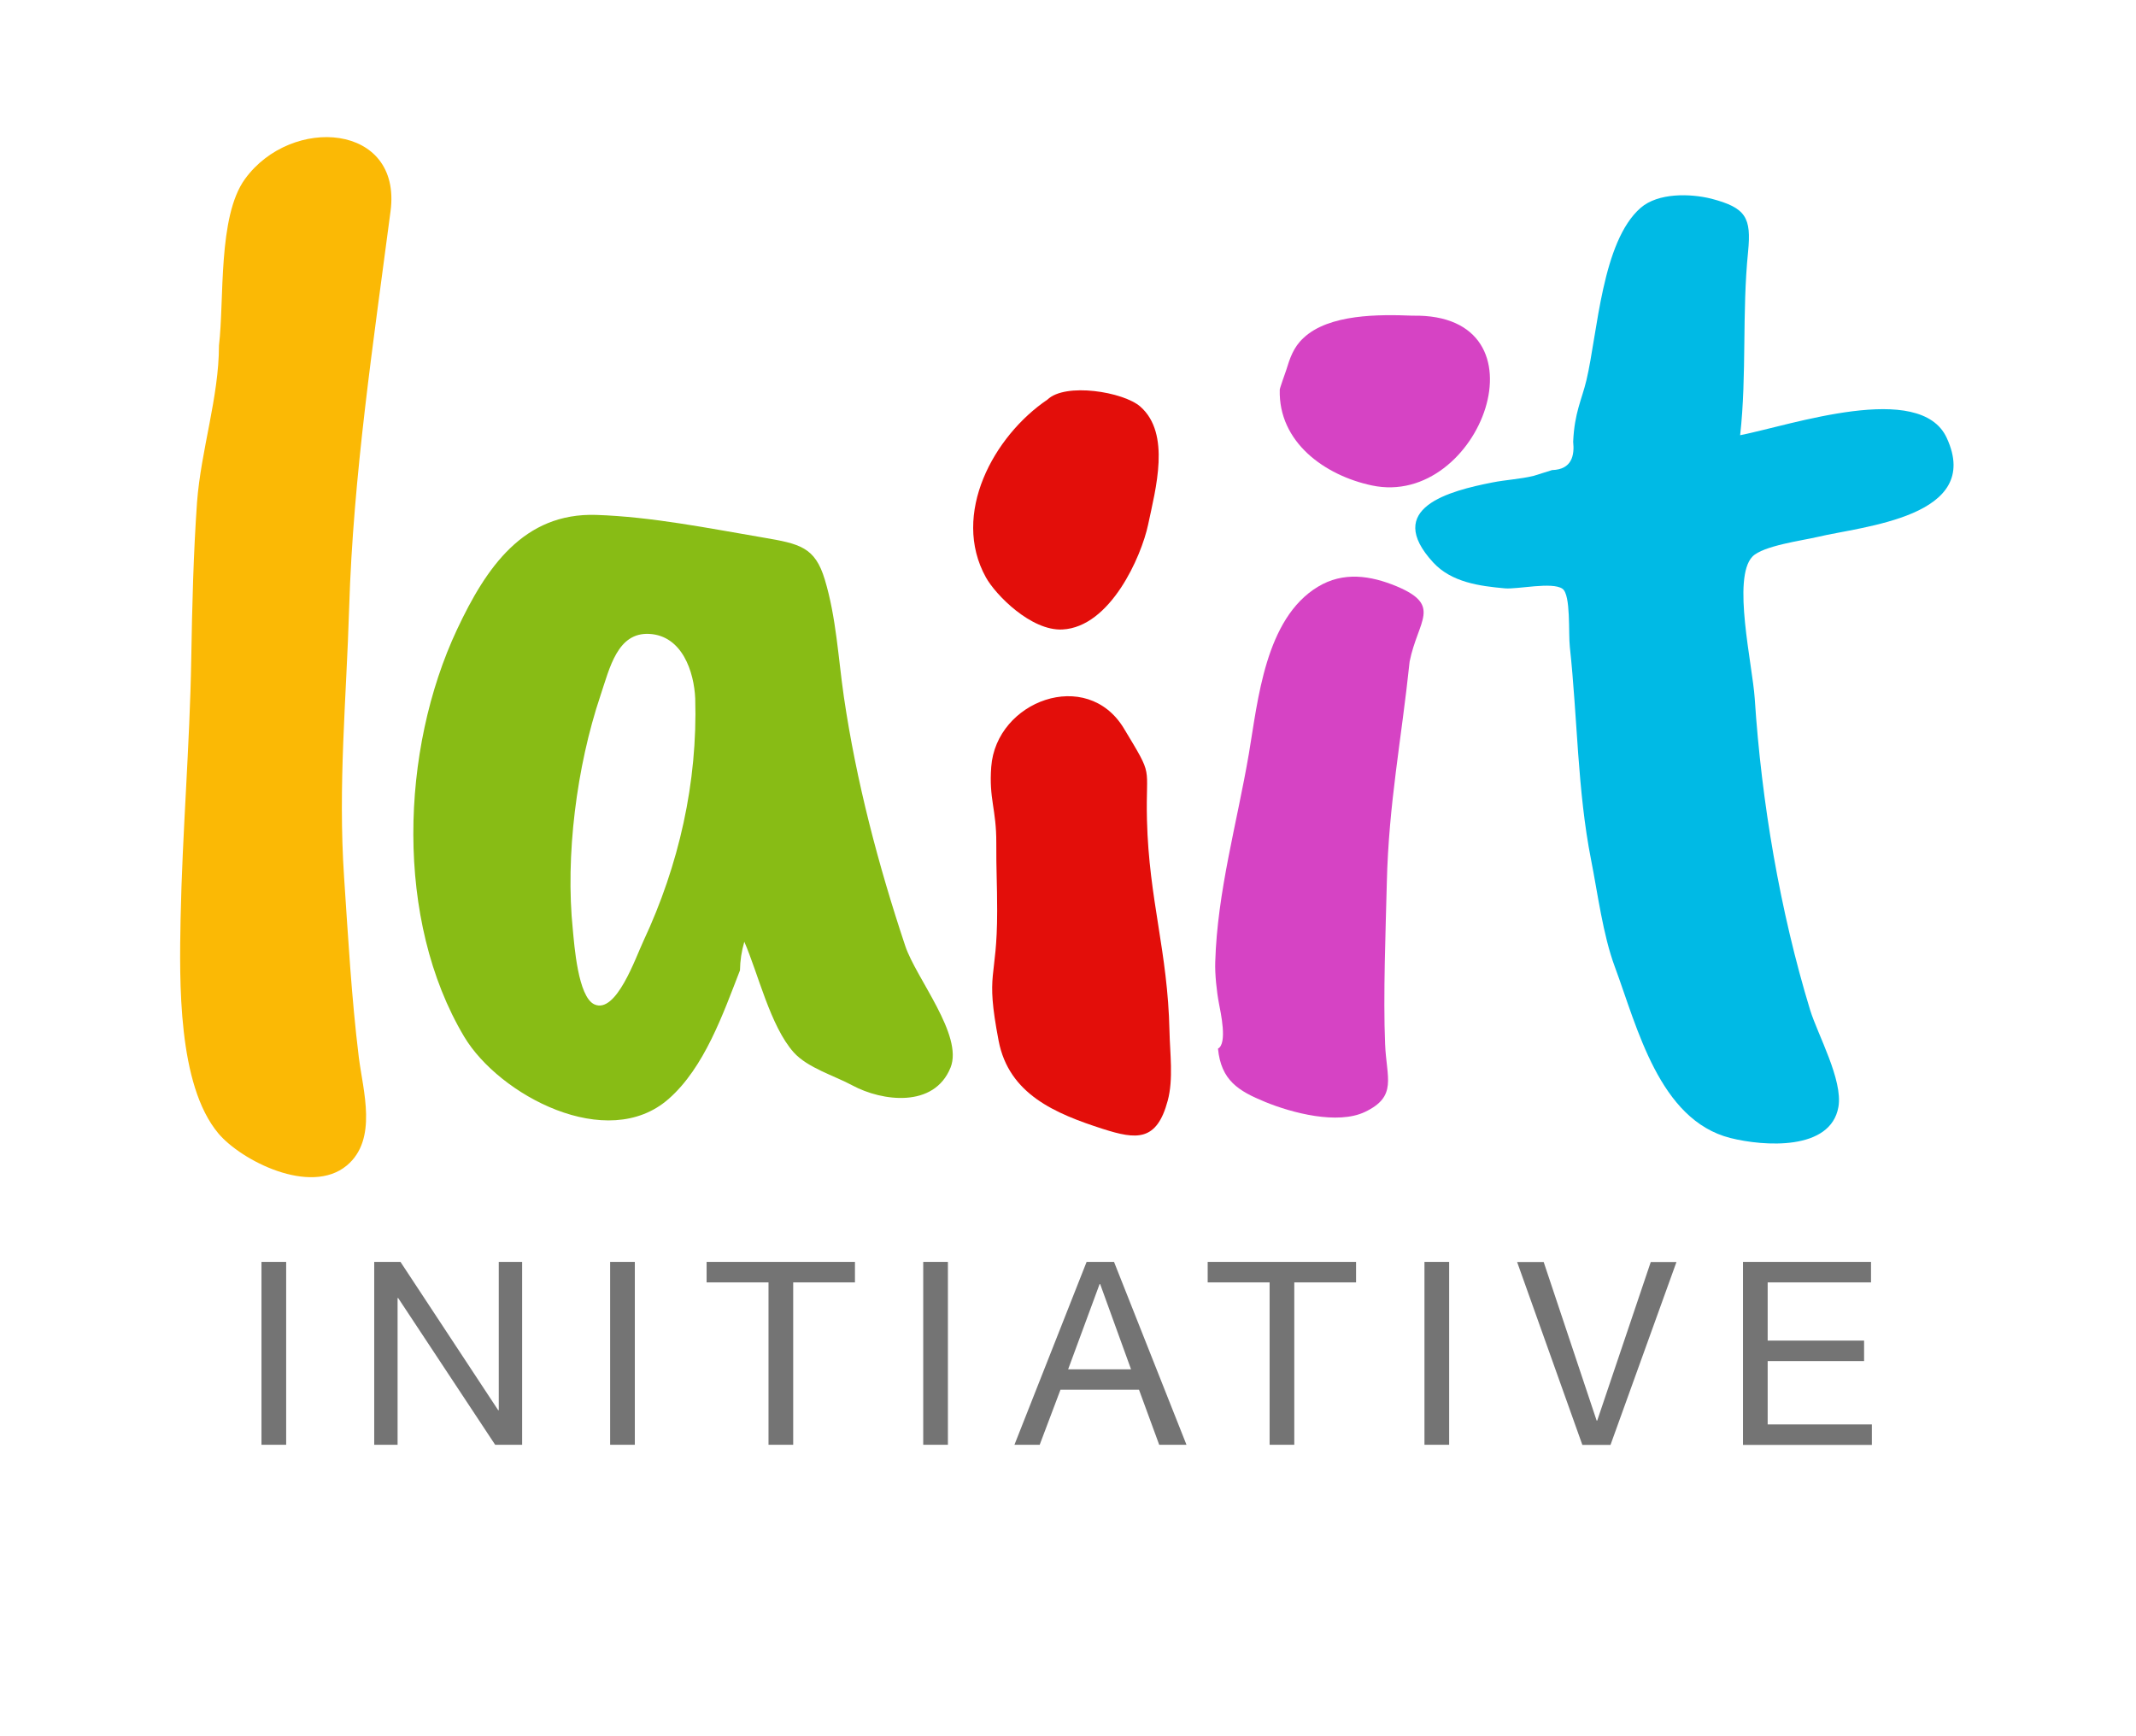 <svg width="139" height="113" viewBox="0 0 139 113" fill="none" xmlns="http://www.w3.org/2000/svg">
<path d="M14.249 22.489C14.606 19.506 14.165 14.097 15.94 11.652C18.955 7.493 26.168 8.012 25.416 13.736C24.299 22.276 22.984 30.955 22.721 39.559C22.542 45.487 21.988 51.072 22.392 57.093C22.655 60.992 22.871 64.919 23.35 68.81C23.622 70.986 24.599 74.154 22.57 75.849C20.194 77.831 15.696 75.525 14.212 73.765C11.554 70.597 11.676 63.854 11.751 59.825C11.864 54.175 12.352 48.534 12.446 42.875C12.502 39.494 12.587 36.012 12.822 32.687C13.075 29.306 14.249 25.832 14.249 22.489Z" fill="#FBB905"/>
<path d="M48.154 63.15C47.065 65.948 45.844 69.477 43.505 71.523C39.514 75.025 32.479 71.273 30.206 67.467C25.689 59.89 26.055 48.803 29.746 40.958C31.634 36.938 34.066 33.354 38.809 33.511C42.416 33.632 46.125 34.382 49.666 34.984C52.042 35.391 53.038 35.595 53.676 37.725C54.418 40.18 54.55 42.838 54.916 45.358C55.724 50.859 57.151 56.287 58.908 61.557C59.612 63.669 62.702 67.374 61.857 69.477C60.786 72.135 57.396 71.672 55.48 70.644C54.296 70.004 52.549 69.495 51.648 68.486C50.126 66.781 49.328 63.326 48.436 61.289C48.257 61.9 48.163 62.521 48.154 63.15ZM45.242 45.459C45.167 43.727 44.397 41.365 42.246 41.254C40.18 41.152 39.682 43.45 39.072 45.274C37.522 49.887 36.78 55.703 37.278 60.52C37.372 61.474 37.607 64.873 38.678 65.364C40.096 66.013 41.364 62.317 41.871 61.242C44.181 56.306 45.402 50.915 45.242 45.459Z" fill="#88BC15"/>
<path d="M68.159 26.009C69.323 24.878 73.108 25.499 74.207 26.462C76.207 28.222 75.203 31.816 74.714 34.141C74.273 36.225 72.254 40.81 69.135 40.967C67.107 41.069 64.796 38.726 64.158 37.577C61.875 33.465 64.665 28.37 68.159 26.009ZM64.89 59.279C64.89 57.5 64.825 56.657 64.834 54.861C64.843 52.656 64.346 52.008 64.505 49.905C64.825 45.617 70.723 43.412 73.136 47.404C75.118 50.693 74.545 49.674 74.639 53.379C74.77 58.575 75.991 61.909 76.104 67.105C76.132 68.522 76.367 70.227 75.991 71.625C75.278 74.302 73.963 74.172 71.765 73.469C68.684 72.477 65.651 71.218 64.984 67.726C64.101 63.104 64.89 63.901 64.89 59.279Z" fill="#E30E0A"/>
<path d="M91.732 43.051C91.197 48.155 90.371 52.295 90.248 57.426C90.173 60.538 90.004 64.827 90.136 67.948C90.22 70.153 90.962 71.347 88.821 72.366C87.046 73.209 84.078 72.431 82.34 71.718C80.575 70.996 79.466 70.31 79.26 68.245C79.889 67.92 79.429 65.864 79.326 65.318C79.175 64.54 79.053 63.373 79.082 62.604C79.213 58.047 80.5 53.564 81.27 49.053C81.862 45.571 82.331 40.263 85.759 38.188C87.412 37.188 89.178 37.447 90.897 38.161C93.855 39.411 92.277 40.356 91.732 43.051ZM91.92 20.544C101.03 20.368 96.334 33.085 89.281 31.594C86.21 30.945 83.186 28.778 83.28 25.36C83.28 25.268 83.627 24.304 83.693 24.11C83.937 23.313 84.172 22.6 84.811 22.007C86.473 20.423 89.769 20.46 91.92 20.544Z" fill="#D643C4"/>
<path d="M113.757 16.376C113.353 20.349 113.681 24.369 113.24 28.324C116.565 27.666 124.952 24.767 126.68 28.491C129.075 33.65 121.214 34.243 118.265 34.947C117.344 35.169 114.724 35.512 114.038 36.225C112.705 37.614 114.038 43.227 114.189 45.459C114.63 52.193 115.832 59.297 117.795 65.734C118.284 67.328 119.936 70.282 119.636 72.033C119.138 74.913 114.771 74.608 112.601 74.061C107.971 72.885 106.544 66.855 105.088 62.928C104.308 60.835 103.97 58.13 103.538 55.953C102.646 51.424 102.655 46.691 102.158 42.116C102.054 41.208 102.233 38.716 101.679 38.318C101.012 37.846 98.748 38.364 97.931 38.29C96.288 38.142 94.466 37.901 93.273 36.614C89.995 33.057 94.334 31.946 97.114 31.399C98.006 31.223 98.889 31.186 99.791 30.973C100.195 30.843 100.599 30.723 101.002 30.593C102.299 30.556 102.468 29.621 102.374 28.75C102.458 26.842 102.937 26.009 103.238 24.74C103.97 21.637 104.243 15.718 106.769 13.523C107.905 12.541 109.981 12.588 111.362 12.93C113.625 13.523 113.973 14.162 113.757 16.376Z" fill="#00BAE5"/>
<path d="M18.622 82.124V94.026H17.016V82.124H18.622Z" fill="#747474"/>
<path d="M41.311 82.124V94.026H39.705V82.124H41.311Z" fill="#747474"/>
<path d="M26.061 82.124L32.419 91.775H32.457V82.124H33.978V94.026H32.222L25.911 84.477H25.873V94.026H24.352V82.124H26.061Z" fill="#747474"/>
<path d="M45.982 83.458V82.124H55.636V83.458H51.617V94.026H50.011V83.458H45.982Z" fill="#747474"/>
<path d="M61.685 82.124V94.026H60.079V82.124H61.685Z" fill="#747474"/>
<path d="M72.495 82.124L77.21 94.026H75.435L74.12 90.442H69.011L67.658 94.026H66.015L70.711 82.124H72.495ZM73.603 89.117L71.593 83.569H71.556L69.508 89.117H73.603Z" fill="#747474"/>
<path d="M78.59 83.458V82.124H88.245V83.458H84.225V94.026H82.62V83.458H78.59Z" fill="#747474"/>
<path d="M94.303 82.124V94.026H92.697V82.124H94.303Z" fill="#747474"/>
<path d="M102.972 94.035L98.727 82.133H100.455L103.901 92.451H103.939L107.423 82.133H109.095L104.803 94.035H102.972Z" fill="#747474"/>
<path d="M121.756 82.124V83.458H115.031V87.246H121.305V88.58H115.031V92.702H121.812V94.035H113.425V82.124H121.756Z" fill="#747474"/>
</svg>
